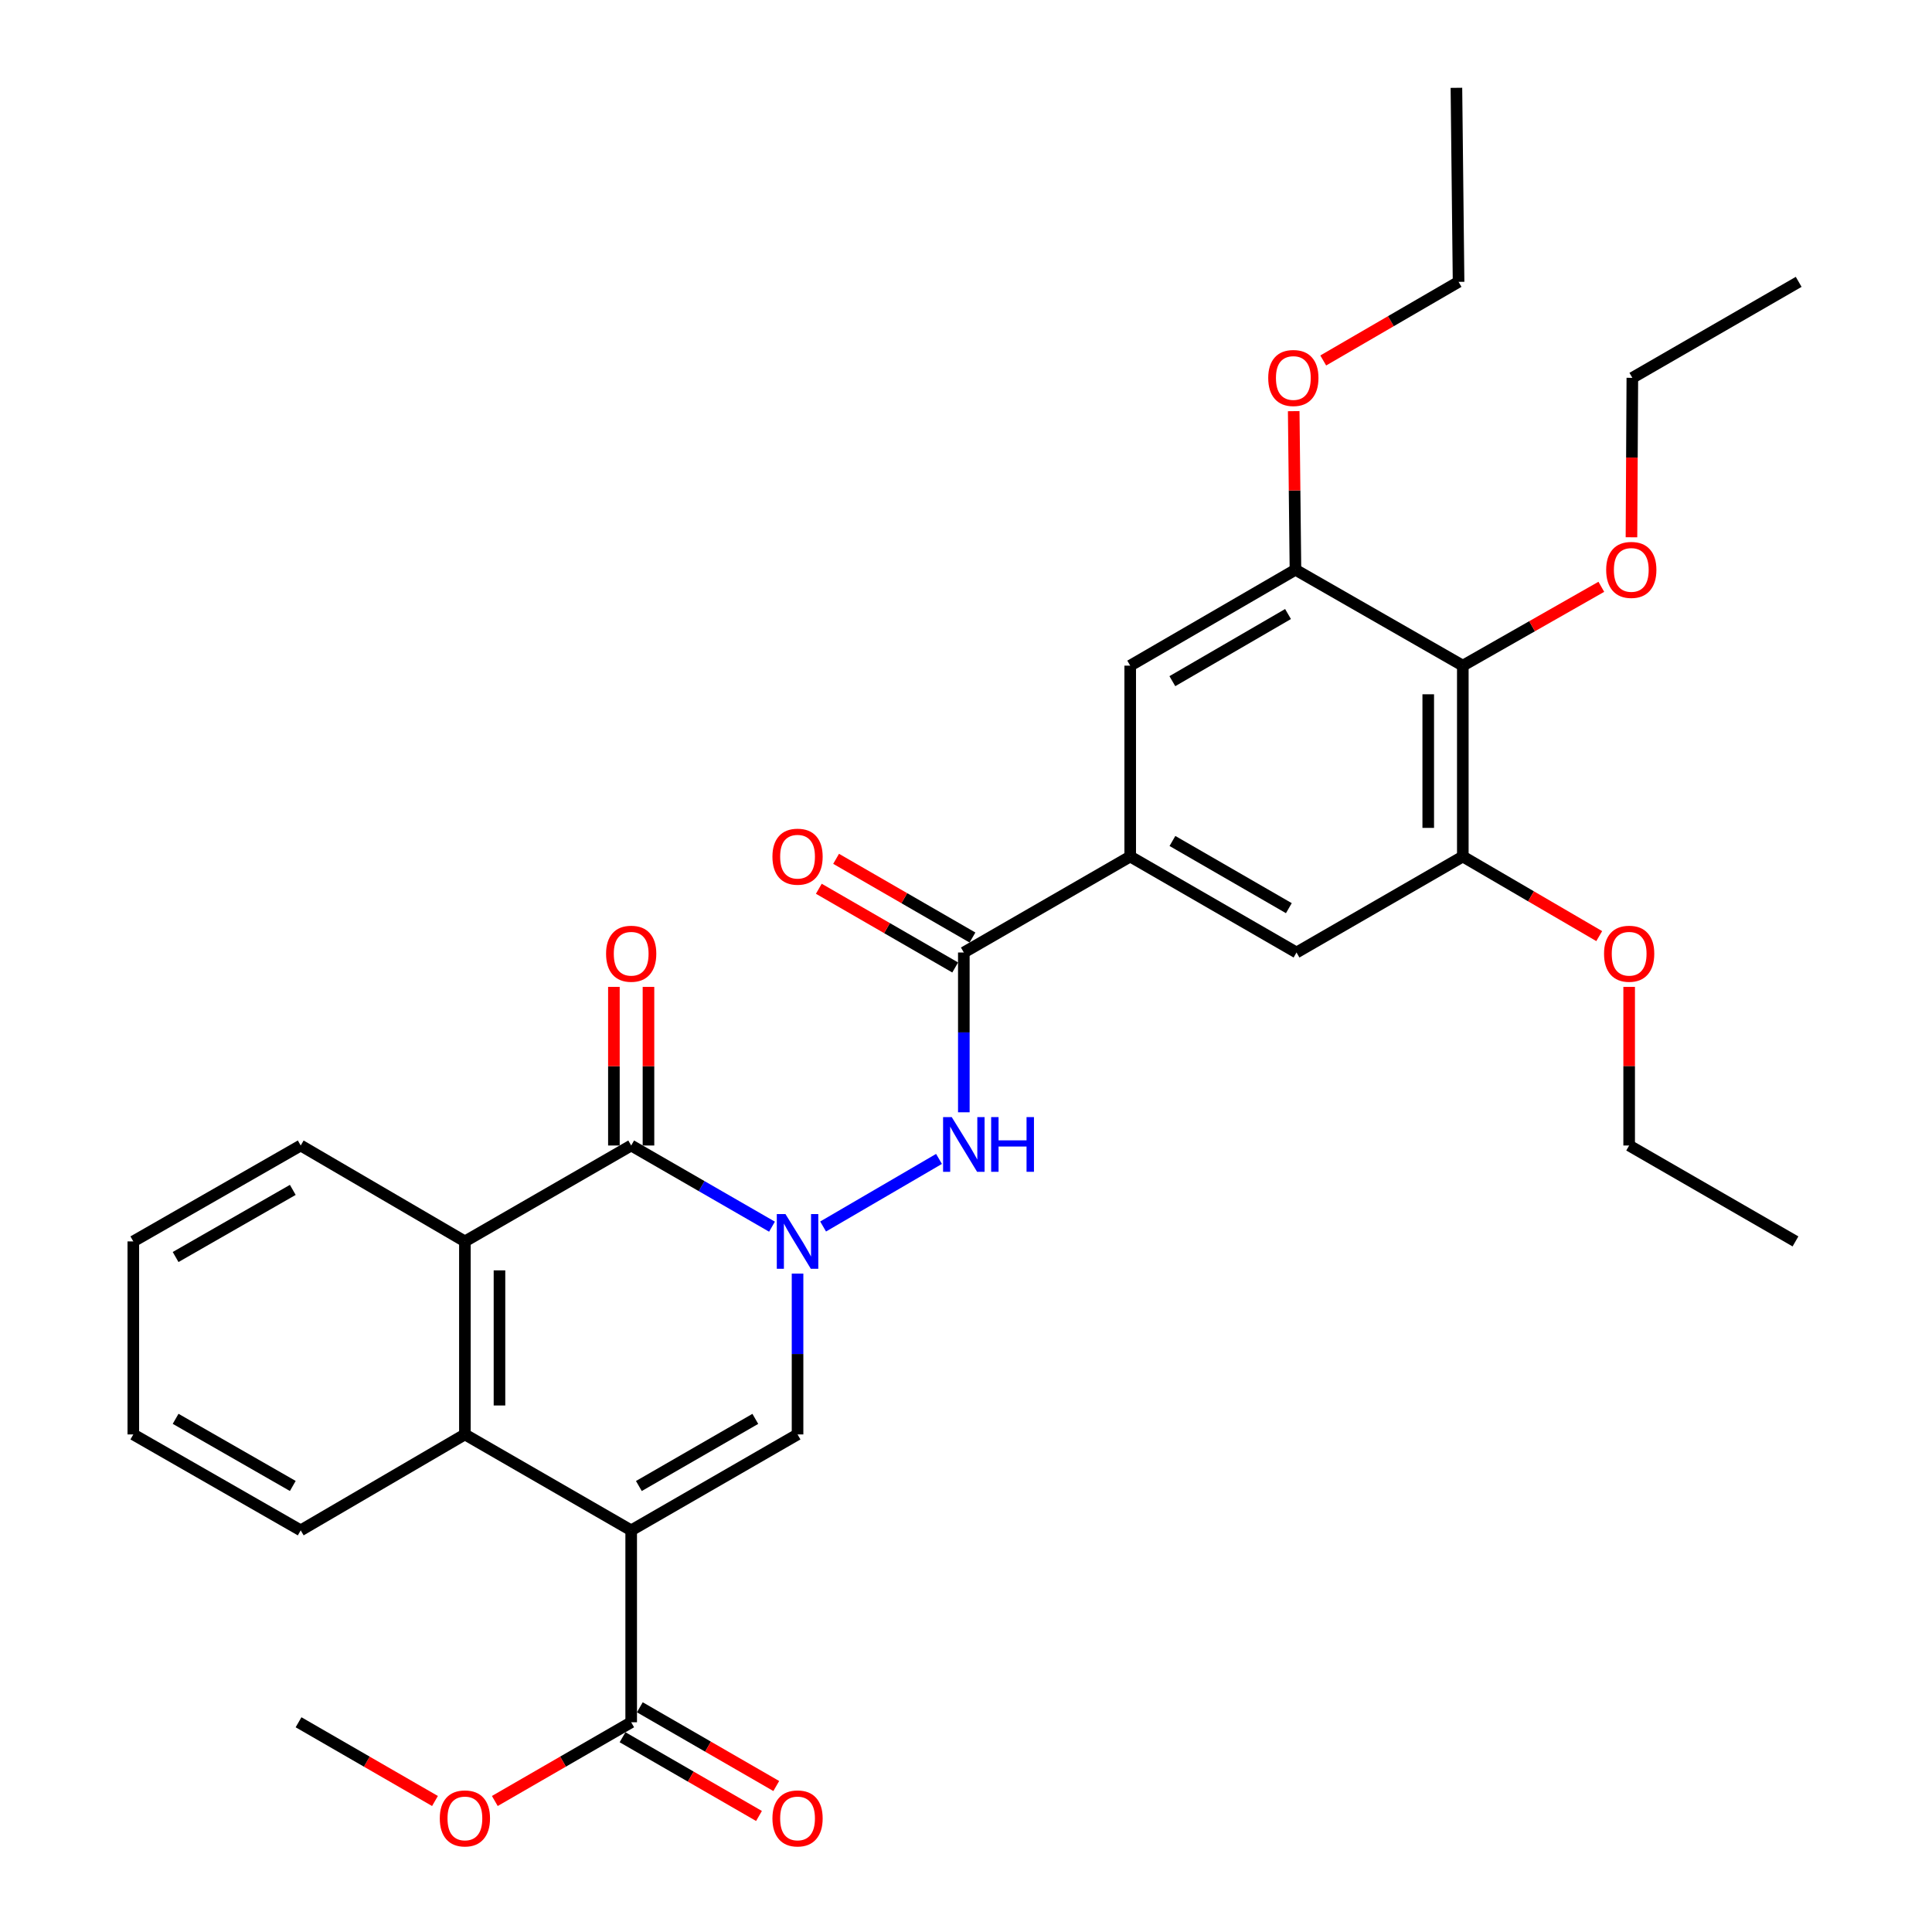 <?xml version='1.0' encoding='iso-8859-1'?>
<svg version='1.1' baseProfile='full'
              xmlns='http://www.w3.org/2000/svg'
                      xmlns:rdkit='http://www.rdkit.org/xml'
                      xmlns:xlink='http://www.w3.org/1999/xlink'
                  xml:space='preserve'
width='1000px' height='1000px' viewBox='0 0 1000 1000'>
<!-- END OF HEADER -->
<rect style='opacity:1.0;fill:#FFFFFF;stroke:none' width='1000' height='1000' x='0' y='0'> </rect>
<path class='bond-1' d='M 326.701,792.109 L 412.809,742.459' style='fill:none;fill-rule:evenodd;stroke:#000000;stroke-width:6px;stroke-linecap:butt;stroke-linejoin:miter;stroke-opacity:1' />
<path class='bond-1' d='M 330.678,769.159 L 390.953,734.404' style='fill:none;fill-rule:evenodd;stroke:#000000;stroke-width:6px;stroke-linecap:butt;stroke-linejoin:miter;stroke-opacity:1' />
<path class='bond-3' d='M 326.701,792.109 L 240.633,742.459' style='fill:none;fill-rule:evenodd;stroke:#000000;stroke-width:6px;stroke-linecap:butt;stroke-linejoin:miter;stroke-opacity:1' />
<path class='bond-7' d='M 326.701,792.109 L 326.701,891.44' style='fill:none;fill-rule:evenodd;stroke:#000000;stroke-width:6px;stroke-linecap:butt;stroke-linejoin:miter;stroke-opacity:1' />
<path class='bond-0' d='M 412.809,659.209 L 412.809,700.834' style='fill:none;fill-rule:evenodd;stroke:#0000FF;stroke-width:6px;stroke-linecap:butt;stroke-linejoin:miter;stroke-opacity:1' />
<path class='bond-0' d='M 412.809,700.834 L 412.809,742.459' style='fill:none;fill-rule:evenodd;stroke:#000000;stroke-width:6px;stroke-linecap:butt;stroke-linejoin:miter;stroke-opacity:1' />
<path class='bond-5' d='M 426.039,634.837 L 486.029,599.856' style='fill:none;fill-rule:evenodd;stroke:#0000FF;stroke-width:6px;stroke-linecap:butt;stroke-linejoin:miter;stroke-opacity:1' />
<path class='bond-32' d='M 399.584,634.928 L 363.142,613.92' style='fill:none;fill-rule:evenodd;stroke:#0000FF;stroke-width:6px;stroke-linecap:butt;stroke-linejoin:miter;stroke-opacity:1' />
<path class='bond-32' d='M 363.142,613.92 L 326.701,592.911' style='fill:none;fill-rule:evenodd;stroke:#000000;stroke-width:6px;stroke-linecap:butt;stroke-linejoin:miter;stroke-opacity:1' />
<path class='bond-2' d='M 326.701,592.911 L 240.633,642.552' style='fill:none;fill-rule:evenodd;stroke:#000000;stroke-width:6px;stroke-linecap:butt;stroke-linejoin:miter;stroke-opacity:1' />
<path class='bond-14' d='M 335.649,592.911 L 335.649,551.863' style='fill:none;fill-rule:evenodd;stroke:#000000;stroke-width:6px;stroke-linecap:butt;stroke-linejoin:miter;stroke-opacity:1' />
<path class='bond-14' d='M 335.649,551.863 L 335.649,510.814' style='fill:none;fill-rule:evenodd;stroke:#FF0000;stroke-width:6px;stroke-linecap:butt;stroke-linejoin:miter;stroke-opacity:1' />
<path class='bond-14' d='M 317.753,592.911 L 317.753,551.863' style='fill:none;fill-rule:evenodd;stroke:#000000;stroke-width:6px;stroke-linecap:butt;stroke-linejoin:miter;stroke-opacity:1' />
<path class='bond-14' d='M 317.753,551.863 L 317.753,510.814' style='fill:none;fill-rule:evenodd;stroke:#FF0000;stroke-width:6px;stroke-linecap:butt;stroke-linejoin:miter;stroke-opacity:1' />
<path class='bond-4' d='M 240.633,742.459 L 240.633,642.552' style='fill:none;fill-rule:evenodd;stroke:#000000;stroke-width:6px;stroke-linecap:butt;stroke-linejoin:miter;stroke-opacity:1' />
<path class='bond-4' d='M 258.528,727.473 L 258.528,657.538' style='fill:none;fill-rule:evenodd;stroke:#000000;stroke-width:6px;stroke-linecap:butt;stroke-linejoin:miter;stroke-opacity:1' />
<path class='bond-21' d='M 240.633,742.459 L 155.649,792.109' style='fill:none;fill-rule:evenodd;stroke:#000000;stroke-width:6px;stroke-linecap:butt;stroke-linejoin:miter;stroke-opacity:1' />
<path class='bond-22' d='M 240.633,642.552 L 155.649,592.911' style='fill:none;fill-rule:evenodd;stroke:#000000;stroke-width:6px;stroke-linecap:butt;stroke-linejoin:miter;stroke-opacity:1' />
<path class='bond-6' d='M 498.877,575.721 L 498.877,534.367' style='fill:none;fill-rule:evenodd;stroke:#0000FF;stroke-width:6px;stroke-linecap:butt;stroke-linejoin:miter;stroke-opacity:1' />
<path class='bond-6' d='M 498.877,534.367 L 498.877,493.014' style='fill:none;fill-rule:evenodd;stroke:#000000;stroke-width:6px;stroke-linecap:butt;stroke-linejoin:miter;stroke-opacity:1' />
<path class='bond-8' d='M 498.877,493.014 L 584.994,443.334' style='fill:none;fill-rule:evenodd;stroke:#000000;stroke-width:6px;stroke-linecap:butt;stroke-linejoin:miter;stroke-opacity:1' />
<path class='bond-15' d='M 503.35,485.265 L 468.058,464.893' style='fill:none;fill-rule:evenodd;stroke:#000000;stroke-width:6px;stroke-linecap:butt;stroke-linejoin:miter;stroke-opacity:1' />
<path class='bond-15' d='M 468.058,464.893 L 432.766,444.522' style='fill:none;fill-rule:evenodd;stroke:#FF0000;stroke-width:6px;stroke-linecap:butt;stroke-linejoin:miter;stroke-opacity:1' />
<path class='bond-15' d='M 494.403,500.763 L 459.112,480.392' style='fill:none;fill-rule:evenodd;stroke:#000000;stroke-width:6px;stroke-linecap:butt;stroke-linejoin:miter;stroke-opacity:1' />
<path class='bond-15' d='M 459.112,480.392 L 423.82,460.021' style='fill:none;fill-rule:evenodd;stroke:#FF0000;stroke-width:6px;stroke-linecap:butt;stroke-linejoin:miter;stroke-opacity:1' />
<path class='bond-16' d='M 322.229,899.19 L 357.54,919.567' style='fill:none;fill-rule:evenodd;stroke:#000000;stroke-width:6px;stroke-linecap:butt;stroke-linejoin:miter;stroke-opacity:1' />
<path class='bond-16' d='M 357.54,919.567 L 392.851,939.944' style='fill:none;fill-rule:evenodd;stroke:#FF0000;stroke-width:6px;stroke-linecap:butt;stroke-linejoin:miter;stroke-opacity:1' />
<path class='bond-16' d='M 331.173,883.69 L 366.484,904.067' style='fill:none;fill-rule:evenodd;stroke:#000000;stroke-width:6px;stroke-linecap:butt;stroke-linejoin:miter;stroke-opacity:1' />
<path class='bond-16' d='M 366.484,904.067 L 401.795,924.444' style='fill:none;fill-rule:evenodd;stroke:#FF0000;stroke-width:6px;stroke-linecap:butt;stroke-linejoin:miter;stroke-opacity:1' />
<path class='bond-18' d='M 326.701,891.44 L 291.409,911.815' style='fill:none;fill-rule:evenodd;stroke:#000000;stroke-width:6px;stroke-linecap:butt;stroke-linejoin:miter;stroke-opacity:1' />
<path class='bond-18' d='M 291.409,911.815 L 256.117,932.19' style='fill:none;fill-rule:evenodd;stroke:#FF0000;stroke-width:6px;stroke-linecap:butt;stroke-linejoin:miter;stroke-opacity:1' />
<path class='bond-12' d='M 584.994,443.334 L 584.994,344.54' style='fill:none;fill-rule:evenodd;stroke:#000000;stroke-width:6px;stroke-linecap:butt;stroke-linejoin:miter;stroke-opacity:1' />
<path class='bond-13' d='M 584.994,443.334 L 671.072,493.014' style='fill:none;fill-rule:evenodd;stroke:#000000;stroke-width:6px;stroke-linecap:butt;stroke-linejoin:miter;stroke-opacity:1' />
<path class='bond-13' d='M 606.851,435.286 L 667.106,470.063' style='fill:none;fill-rule:evenodd;stroke:#000000;stroke-width:6px;stroke-linecap:butt;stroke-linejoin:miter;stroke-opacity:1' />
<path class='bond-9' d='M 757.15,344.54 L 757.15,443.334' style='fill:none;fill-rule:evenodd;stroke:#000000;stroke-width:6px;stroke-linecap:butt;stroke-linejoin:miter;stroke-opacity:1' />
<path class='bond-9' d='M 739.254,359.359 L 739.254,428.515' style='fill:none;fill-rule:evenodd;stroke:#000000;stroke-width:6px;stroke-linecap:butt;stroke-linejoin:miter;stroke-opacity:1' />
<path class='bond-17' d='M 757.15,344.54 L 792.996,324.134' style='fill:none;fill-rule:evenodd;stroke:#000000;stroke-width:6px;stroke-linecap:butt;stroke-linejoin:miter;stroke-opacity:1' />
<path class='bond-17' d='M 792.996,324.134 L 828.843,303.728' style='fill:none;fill-rule:evenodd;stroke:#FF0000;stroke-width:6px;stroke-linecap:butt;stroke-linejoin:miter;stroke-opacity:1' />
<path class='bond-34' d='M 757.15,344.54 L 670.525,294.9' style='fill:none;fill-rule:evenodd;stroke:#000000;stroke-width:6px;stroke-linecap:butt;stroke-linejoin:miter;stroke-opacity:1' />
<path class='bond-10' d='M 670.525,294.9 L 584.994,344.54' style='fill:none;fill-rule:evenodd;stroke:#000000;stroke-width:6px;stroke-linecap:butt;stroke-linejoin:miter;stroke-opacity:1' />
<path class='bond-10' d='M 666.679,317.823 L 606.807,352.572' style='fill:none;fill-rule:evenodd;stroke:#000000;stroke-width:6px;stroke-linecap:butt;stroke-linejoin:miter;stroke-opacity:1' />
<path class='bond-19' d='M 670.525,294.9 L 670.073,253.856' style='fill:none;fill-rule:evenodd;stroke:#000000;stroke-width:6px;stroke-linecap:butt;stroke-linejoin:miter;stroke-opacity:1' />
<path class='bond-19' d='M 670.073,253.856 L 669.622,212.812' style='fill:none;fill-rule:evenodd;stroke:#FF0000;stroke-width:6px;stroke-linecap:butt;stroke-linejoin:miter;stroke-opacity:1' />
<path class='bond-11' d='M 757.15,443.334 L 671.072,493.014' style='fill:none;fill-rule:evenodd;stroke:#000000;stroke-width:6px;stroke-linecap:butt;stroke-linejoin:miter;stroke-opacity:1' />
<path class='bond-20' d='M 757.15,443.334 L 792.453,463.933' style='fill:none;fill-rule:evenodd;stroke:#000000;stroke-width:6px;stroke-linecap:butt;stroke-linejoin:miter;stroke-opacity:1' />
<path class='bond-20' d='M 792.453,463.933 L 827.756,484.531' style='fill:none;fill-rule:evenodd;stroke:#FF0000;stroke-width:6px;stroke-linecap:butt;stroke-linejoin:miter;stroke-opacity:1' />
<path class='bond-23' d='M 844.444,278.096 L 844.671,236.833' style='fill:none;fill-rule:evenodd;stroke:#FF0000;stroke-width:6px;stroke-linecap:butt;stroke-linejoin:miter;stroke-opacity:1' />
<path class='bond-23' d='M 844.671,236.833 L 844.898,195.569' style='fill:none;fill-rule:evenodd;stroke:#000000;stroke-width:6px;stroke-linecap:butt;stroke-linejoin:miter;stroke-opacity:1' />
<path class='bond-26' d='M 225.147,932.194 L 189.836,911.817' style='fill:none;fill-rule:evenodd;stroke:#FF0000;stroke-width:6px;stroke-linecap:butt;stroke-linejoin:miter;stroke-opacity:1' />
<path class='bond-26' d='M 189.836,911.817 L 154.525,891.44' style='fill:none;fill-rule:evenodd;stroke:#000000;stroke-width:6px;stroke-linecap:butt;stroke-linejoin:miter;stroke-opacity:1' />
<path class='bond-25' d='M 684.904,186.581 L 719.929,166.235' style='fill:none;fill-rule:evenodd;stroke:#FF0000;stroke-width:6px;stroke-linecap:butt;stroke-linejoin:miter;stroke-opacity:1' />
<path class='bond-25' d='M 719.929,166.235 L 754.953,145.889' style='fill:none;fill-rule:evenodd;stroke:#000000;stroke-width:6px;stroke-linecap:butt;stroke-linejoin:miter;stroke-opacity:1' />
<path class='bond-24' d='M 843.248,510.814 L 843.248,551.863' style='fill:none;fill-rule:evenodd;stroke:#FF0000;stroke-width:6px;stroke-linecap:butt;stroke-linejoin:miter;stroke-opacity:1' />
<path class='bond-24' d='M 843.248,551.863 L 843.248,592.911' style='fill:none;fill-rule:evenodd;stroke:#000000;stroke-width:6px;stroke-linecap:butt;stroke-linejoin:miter;stroke-opacity:1' />
<path class='bond-28' d='M 155.649,792.109 L 69.004,742.459' style='fill:none;fill-rule:evenodd;stroke:#000000;stroke-width:6px;stroke-linecap:butt;stroke-linejoin:miter;stroke-opacity:1' />
<path class='bond-28' d='M 151.549,769.135 L 90.898,734.38' style='fill:none;fill-rule:evenodd;stroke:#000000;stroke-width:6px;stroke-linecap:butt;stroke-linejoin:miter;stroke-opacity:1' />
<path class='bond-33' d='M 155.649,592.911 L 69.004,642.552' style='fill:none;fill-rule:evenodd;stroke:#000000;stroke-width:6px;stroke-linecap:butt;stroke-linejoin:miter;stroke-opacity:1' />
<path class='bond-33' d='M 151.548,615.885 L 90.897,650.633' style='fill:none;fill-rule:evenodd;stroke:#000000;stroke-width:6px;stroke-linecap:butt;stroke-linejoin:miter;stroke-opacity:1' />
<path class='bond-30' d='M 844.898,195.569 L 930.996,145.889' style='fill:none;fill-rule:evenodd;stroke:#000000;stroke-width:6px;stroke-linecap:butt;stroke-linejoin:miter;stroke-opacity:1' />
<path class='bond-29' d='M 843.248,592.911 L 929.336,642.552' style='fill:none;fill-rule:evenodd;stroke:#000000;stroke-width:6px;stroke-linecap:butt;stroke-linejoin:miter;stroke-opacity:1' />
<path class='bond-31' d='M 754.953,145.889 L 753.839,45.455' style='fill:none;fill-rule:evenodd;stroke:#000000;stroke-width:6px;stroke-linecap:butt;stroke-linejoin:miter;stroke-opacity:1' />
<path class='bond-27' d='M 69.004,642.552 L 69.004,742.459' style='fill:none;fill-rule:evenodd;stroke:#000000;stroke-width:6px;stroke-linecap:butt;stroke-linejoin:miter;stroke-opacity:1' />
<path  class='atom-1' d='M 406.549 628.392
L 415.829 643.392
Q 416.749 644.872, 418.229 647.552
Q 419.709 650.232, 419.789 650.392
L 419.789 628.392
L 423.549 628.392
L 423.549 656.712
L 419.669 656.712
L 409.709 640.312
Q 408.549 638.392, 407.309 636.192
Q 406.109 633.992, 405.749 633.312
L 405.749 656.712
L 402.069 656.712
L 402.069 628.392
L 406.549 628.392
' fill='#0000FF'/>
<path  class='atom-6' d='M 492.617 578.204
L 501.897 593.204
Q 502.817 594.684, 504.297 597.364
Q 505.777 600.044, 505.857 600.204
L 505.857 578.204
L 509.617 578.204
L 509.617 606.524
L 505.737 606.524
L 495.777 590.124
Q 494.617 588.204, 493.377 586.004
Q 492.177 583.804, 491.817 583.124
L 491.817 606.524
L 488.137 606.524
L 488.137 578.204
L 492.617 578.204
' fill='#0000FF'/>
<path  class='atom-6' d='M 513.017 578.204
L 516.857 578.204
L 516.857 590.244
L 531.337 590.244
L 531.337 578.204
L 535.177 578.204
L 535.177 606.524
L 531.337 606.524
L 531.337 593.444
L 516.857 593.444
L 516.857 606.524
L 513.017 606.524
L 513.017 578.204
' fill='#0000FF'/>
<path  class='atom-15' d='M 313.701 493.651
Q 313.701 486.851, 317.061 483.051
Q 320.421 479.251, 326.701 479.251
Q 332.981 479.251, 336.341 483.051
Q 339.701 486.851, 339.701 493.651
Q 339.701 500.531, 336.301 504.451
Q 332.901 508.331, 326.701 508.331
Q 320.461 508.331, 317.061 504.451
Q 313.701 500.571, 313.701 493.651
M 326.701 505.131
Q 331.021 505.131, 333.341 502.251
Q 335.701 499.331, 335.701 493.651
Q 335.701 488.091, 333.341 485.291
Q 331.021 482.451, 326.701 482.451
Q 322.381 482.451, 320.021 485.251
Q 317.701 488.051, 317.701 493.651
Q 317.701 499.371, 320.021 502.251
Q 322.381 505.131, 326.701 505.131
' fill='#FF0000'/>
<path  class='atom-16' d='M 399.809 443.414
Q 399.809 436.614, 403.169 432.814
Q 406.529 429.014, 412.809 429.014
Q 419.089 429.014, 422.449 432.814
Q 425.809 436.614, 425.809 443.414
Q 425.809 450.294, 422.409 454.214
Q 419.009 458.094, 412.809 458.094
Q 406.569 458.094, 403.169 454.214
Q 399.809 450.334, 399.809 443.414
M 412.809 454.894
Q 417.129 454.894, 419.449 452.014
Q 421.809 449.094, 421.809 443.414
Q 421.809 437.854, 419.449 435.054
Q 417.129 432.214, 412.809 432.214
Q 408.489 432.214, 406.129 435.014
Q 403.809 437.814, 403.809 443.414
Q 403.809 449.134, 406.129 452.014
Q 408.489 454.894, 412.809 454.894
' fill='#FF0000'/>
<path  class='atom-17' d='M 399.809 941.21
Q 399.809 934.41, 403.169 930.61
Q 406.529 926.81, 412.809 926.81
Q 419.089 926.81, 422.449 930.61
Q 425.809 934.41, 425.809 941.21
Q 425.809 948.09, 422.409 952.01
Q 419.009 955.89, 412.809 955.89
Q 406.569 955.89, 403.169 952.01
Q 399.809 948.13, 399.809 941.21
M 412.809 952.69
Q 417.129 952.69, 419.449 949.81
Q 421.809 946.89, 421.809 941.21
Q 421.809 935.65, 419.449 932.85
Q 417.129 930.01, 412.809 930.01
Q 408.489 930.01, 406.129 932.81
Q 403.809 935.61, 403.809 941.21
Q 403.809 946.93, 406.129 949.81
Q 408.489 952.69, 412.809 952.69
' fill='#FF0000'/>
<path  class='atom-18' d='M 831.351 294.98
Q 831.351 288.18, 834.711 284.38
Q 838.071 280.58, 844.351 280.58
Q 850.631 280.58, 853.991 284.38
Q 857.351 288.18, 857.351 294.98
Q 857.351 301.86, 853.951 305.78
Q 850.551 309.66, 844.351 309.66
Q 838.111 309.66, 834.711 305.78
Q 831.351 301.9, 831.351 294.98
M 844.351 306.46
Q 848.671 306.46, 850.991 303.58
Q 853.351 300.66, 853.351 294.98
Q 853.351 289.42, 850.991 286.62
Q 848.671 283.78, 844.351 283.78
Q 840.031 283.78, 837.671 286.58
Q 835.351 289.38, 835.351 294.98
Q 835.351 300.7, 837.671 303.58
Q 840.031 306.46, 844.351 306.46
' fill='#FF0000'/>
<path  class='atom-19' d='M 227.633 941.21
Q 227.633 934.41, 230.993 930.61
Q 234.353 926.81, 240.633 926.81
Q 246.913 926.81, 250.273 930.61
Q 253.633 934.41, 253.633 941.21
Q 253.633 948.09, 250.233 952.01
Q 246.833 955.89, 240.633 955.89
Q 234.393 955.89, 230.993 952.01
Q 227.633 948.13, 227.633 941.21
M 240.633 952.69
Q 244.953 952.69, 247.273 949.81
Q 249.633 946.89, 249.633 941.21
Q 249.633 935.65, 247.273 932.85
Q 244.953 930.01, 240.633 930.01
Q 236.313 930.01, 233.953 932.81
Q 231.633 935.61, 231.633 941.21
Q 231.633 946.93, 233.953 949.81
Q 236.313 952.69, 240.633 952.69
' fill='#FF0000'/>
<path  class='atom-20' d='M 656.432 195.649
Q 656.432 188.849, 659.792 185.049
Q 663.152 181.249, 669.432 181.249
Q 675.712 181.249, 679.072 185.049
Q 682.432 188.849, 682.432 195.649
Q 682.432 202.529, 679.032 206.449
Q 675.632 210.329, 669.432 210.329
Q 663.192 210.329, 659.792 206.449
Q 656.432 202.569, 656.432 195.649
M 669.432 207.129
Q 673.752 207.129, 676.072 204.249
Q 678.432 201.329, 678.432 195.649
Q 678.432 190.089, 676.072 187.289
Q 673.752 184.449, 669.432 184.449
Q 665.112 184.449, 662.752 187.249
Q 660.432 190.049, 660.432 195.649
Q 660.432 201.369, 662.752 204.249
Q 665.112 207.129, 669.432 207.129
' fill='#FF0000'/>
<path  class='atom-21' d='M 830.248 493.651
Q 830.248 486.851, 833.608 483.051
Q 836.968 479.251, 843.248 479.251
Q 849.528 479.251, 852.888 483.051
Q 856.248 486.851, 856.248 493.651
Q 856.248 500.531, 852.848 504.451
Q 849.448 508.331, 843.248 508.331
Q 837.008 508.331, 833.608 504.451
Q 830.248 500.571, 830.248 493.651
M 843.248 505.131
Q 847.568 505.131, 849.888 502.251
Q 852.248 499.331, 852.248 493.651
Q 852.248 488.091, 849.888 485.291
Q 847.568 482.451, 843.248 482.451
Q 838.928 482.451, 836.568 485.251
Q 834.248 488.051, 834.248 493.651
Q 834.248 499.371, 836.568 502.251
Q 838.928 505.131, 843.248 505.131
' fill='#FF0000'/>
</svg>
